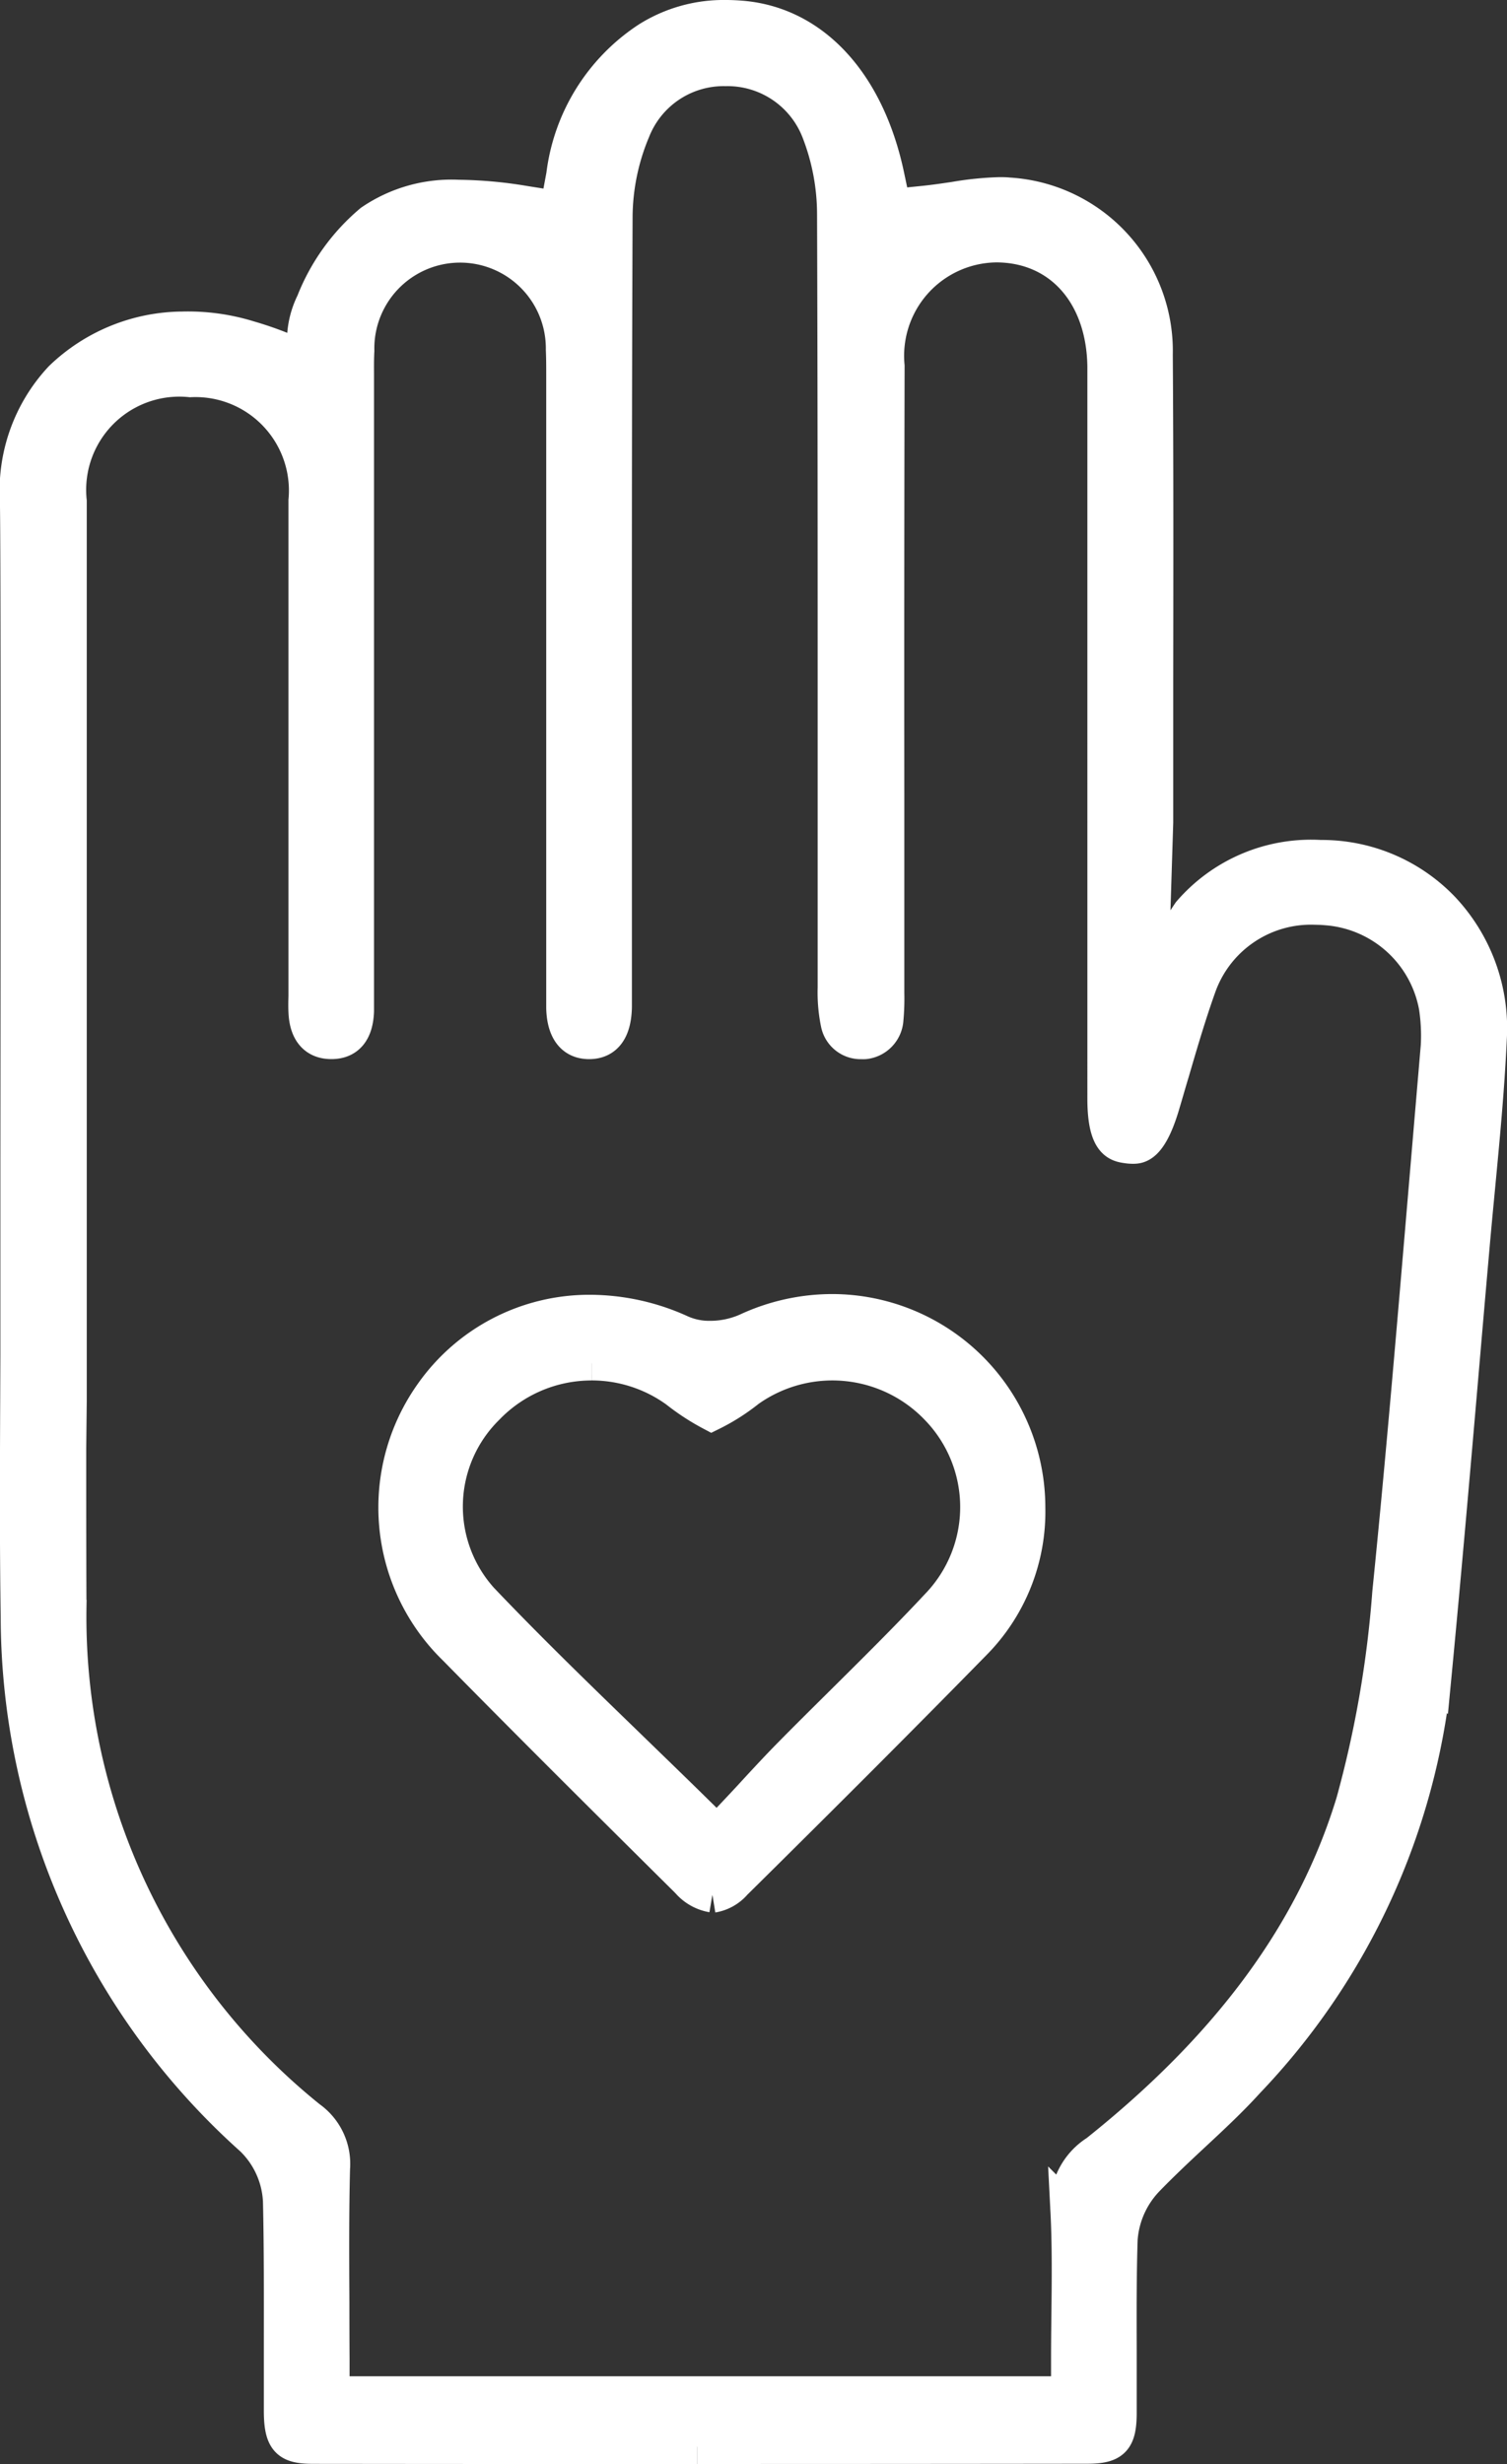 <svg xmlns="http://www.w3.org/2000/svg" width="43.774" height="71.546" viewBox="0 0 43.774 71.546">
  <rect x="0" y="0" width="43.774" height="71.546" fill="#333333" stroke="none"/>
  <defs>
    <style>
      .cls-1 {
        fill: #fff;
        stroke: #fff;
      }
    </style>
  </defs>
  <g id="Group_80" data-name="Group 80" transform="translate(0.498 0.5)">
    <path id="Path_127" data-name="Path 127" class="cls-1" d="M263.8,72.963q-5.565,0-11.129-.006c-.72,0-.945-.141-.949-1.018,0-.686,0-1.372,0-2.058,0-1.328.006-2.7-.026-4.058a2.694,2.694,0,0,0-.812-1.8,20.375,20.375,0,0,1-6.806-15.168c-.032-2.114-.023-4.269-.014-6.353l.005-1.254c0-1.344,0-3.374,0-5.71.007-7.274.015-17.235-.013-19.065a4.778,4.778,0,0,1,1.276-3.571,5.128,5.128,0,0,1,3.524-1.439,5.982,5.982,0,0,1,1.93.264,10.051,10.051,0,0,1,1.586.607c.008-.215.018-.429.024-.644a2.53,2.53,0,0,1,.261-.99,5.868,5.868,0,0,1,1.686-2.35,4.134,4.134,0,0,1,2.531-.713,12.241,12.241,0,0,1,1.91.173l.962.153L259.925,7a5.534,5.534,0,0,1,2.456-3.95,4.123,4.123,0,0,1,2.263-.633c.148,0,.3.007.455.02,2.078.174,3.659,1.89,4.229,4.588l.185.876.891-.09c.291-.03.583-.073.875-.116a9.134,9.134,0,0,1,1.307-.134c.088,0,.176,0,.264.01a4.539,4.539,0,0,1,4.274,4.64c.022,3.163.017,6.381.013,9.493q0,2.045,0,4.089l-.163,5.193a7.72,7.72,0,0,1,1.139-2.571,4.656,4.656,0,0,1,3.8-1.609,4.858,4.858,0,0,1,3.55,1.5,5.063,5.063,0,0,1,1.364,3.766c-.066,1.446-.208,2.927-.344,4.359-.056.586-.112,1.173-.163,1.759q-.147,1.668-.29,3.338c-.256,2.97-.522,6.041-.811,9.056a19.935,19.935,0,0,1-5.433,11.772c-.481.531-1.007,1.02-1.564,1.539-.444.413-.9.841-1.34,1.294a2.788,2.788,0,0,0-.779,1.749c-.034,1.073-.03,2.156-.027,3.2,0,.623,0,1.247,0,1.87-.007.759-.19.945-.933.946q-5.669.007-11.34.007m-18.24-28.992c0,1.535,0,3.071.007,4.606a18.666,18.666,0,0,0,6.974,14.841,1.63,1.63,0,0,1,.682,1.46c-.033,1.3-.026,2.622-.019,3.9q0,.814.005,1.638v1h21.376v-1c0-.433.005-.863.01-1.292.011-.99.023-2.013-.029-3.027a1.821,1.821,0,0,1,.846-1.691c3.869-3.082,6.305-6.4,7.448-10.156a31.688,31.688,0,0,0,1.055-6.081c.4-3.944.735-7.957,1.065-11.838q.157-1.85.315-3.7a5.567,5.567,0,0,0-.026-1.476,3.5,3.5,0,0,0-3.181-2.869c-.123-.011-.245-.017-.365-.017a3.451,3.451,0,0,0-3.347,2.315c-.292.819-.536,1.655-.772,2.463-.1.33-.193.66-.292.989-.356,1.175-.691,1.175-.852,1.175a1.128,1.128,0,0,1-.157-.012c-.279-.039-.662-.093-.663-1.375V13.06c0-.167,0-.334,0-.5-.027-2.1-1.285-3.513-3.13-3.524a3.212,3.212,0,0,0-3.179,3.511q-.014,6.2-.008,12.4v5.805a6.536,6.536,0,0,1-.025.757.705.705,0,0,1-.627.662.884.884,0,0,1-.088,0,.674.674,0,0,1-.686-.528,4.416,4.416,0,0,1-.091-1.044q0-3.7,0-7.4c0-4.941,0-10.05-.018-15.076a6.656,6.656,0,0,0-.45-2.382,2.838,2.838,0,0,0-2.679-1.823h-.047a2.827,2.827,0,0,0-2.666,1.787,6.572,6.572,0,0,0-.516,2.475c-.024,5.83-.022,11.756-.02,17.487l0,5.032c0,.154,0,.307,0,.461-.015.667-.264,1.007-.739,1.01-.6,0-.739-.536-.75-.987,0-.152,0-.3,0-.455l0-17.936c0-.232,0-.471-.011-.721a2.991,2.991,0,1,0-5.981.03c-.012.216-.011.432-.01.649l0,18.083c0,.149,0,.3,0,.446-.023.591-.271.89-.738.89s-.721-.3-.747-.868c-.007-.15-.005-.3,0-.448v-4.18q0-5.112,0-10.223a3.214,3.214,0,0,0-3.35-3.5h0a3.207,3.207,0,0,0-3.509,3.524c0,1.332,0,7.059,0,12.845,0,5.878,0,11.818,0,13.273Z" transform="translate(-244.056 -2.417)"/>
    <path id="Path_128" data-name="Path 128" class="cls-1" d="M286.325,132.447a1.191,1.191,0,0,1-.705-.4l-.144-.143c-2.18-2.162-4.434-4.4-6.62-6.624a5.7,5.7,0,0,1-.679-7.392,5.591,5.591,0,0,1,4.6-2.376,6.392,6.392,0,0,1,2.647.589,2.022,2.022,0,0,0,.838.167,2.63,2.63,0,0,0,1.077-.229,5.881,5.881,0,0,1,2.465-.548,5.7,5.7,0,0,1,5.694,5.7,5.422,5.422,0,0,1-1.579,3.945c-1.995,2.036-4.136,4.181-6.942,6.954a1.079,1.079,0,0,1-.646.364M282.811,117a4.212,4.212,0,0,0-3.03,1.29,4.031,4.031,0,0,0-.166,5.57c1.37,1.439,2.77,2.795,4.251,4.23.617.6,1.24,1.2,1.87,1.819l.727.714.7-.743q.235-.25.463-.5c.33-.356.642-.692.965-1.019.492-.5.988-.99,1.485-1.483.932-.924,1.9-1.881,2.815-2.86a4.129,4.129,0,0,0-.016-5.7,4.216,4.216,0,0,0-5.508-.537,5.858,5.858,0,0,1-1.066.678,6.611,6.611,0,0,1-1.012-.66,4.207,4.207,0,0,0-2.476-.8" transform="translate(-266.132 -77.917)"/>
  </g>
</svg>
